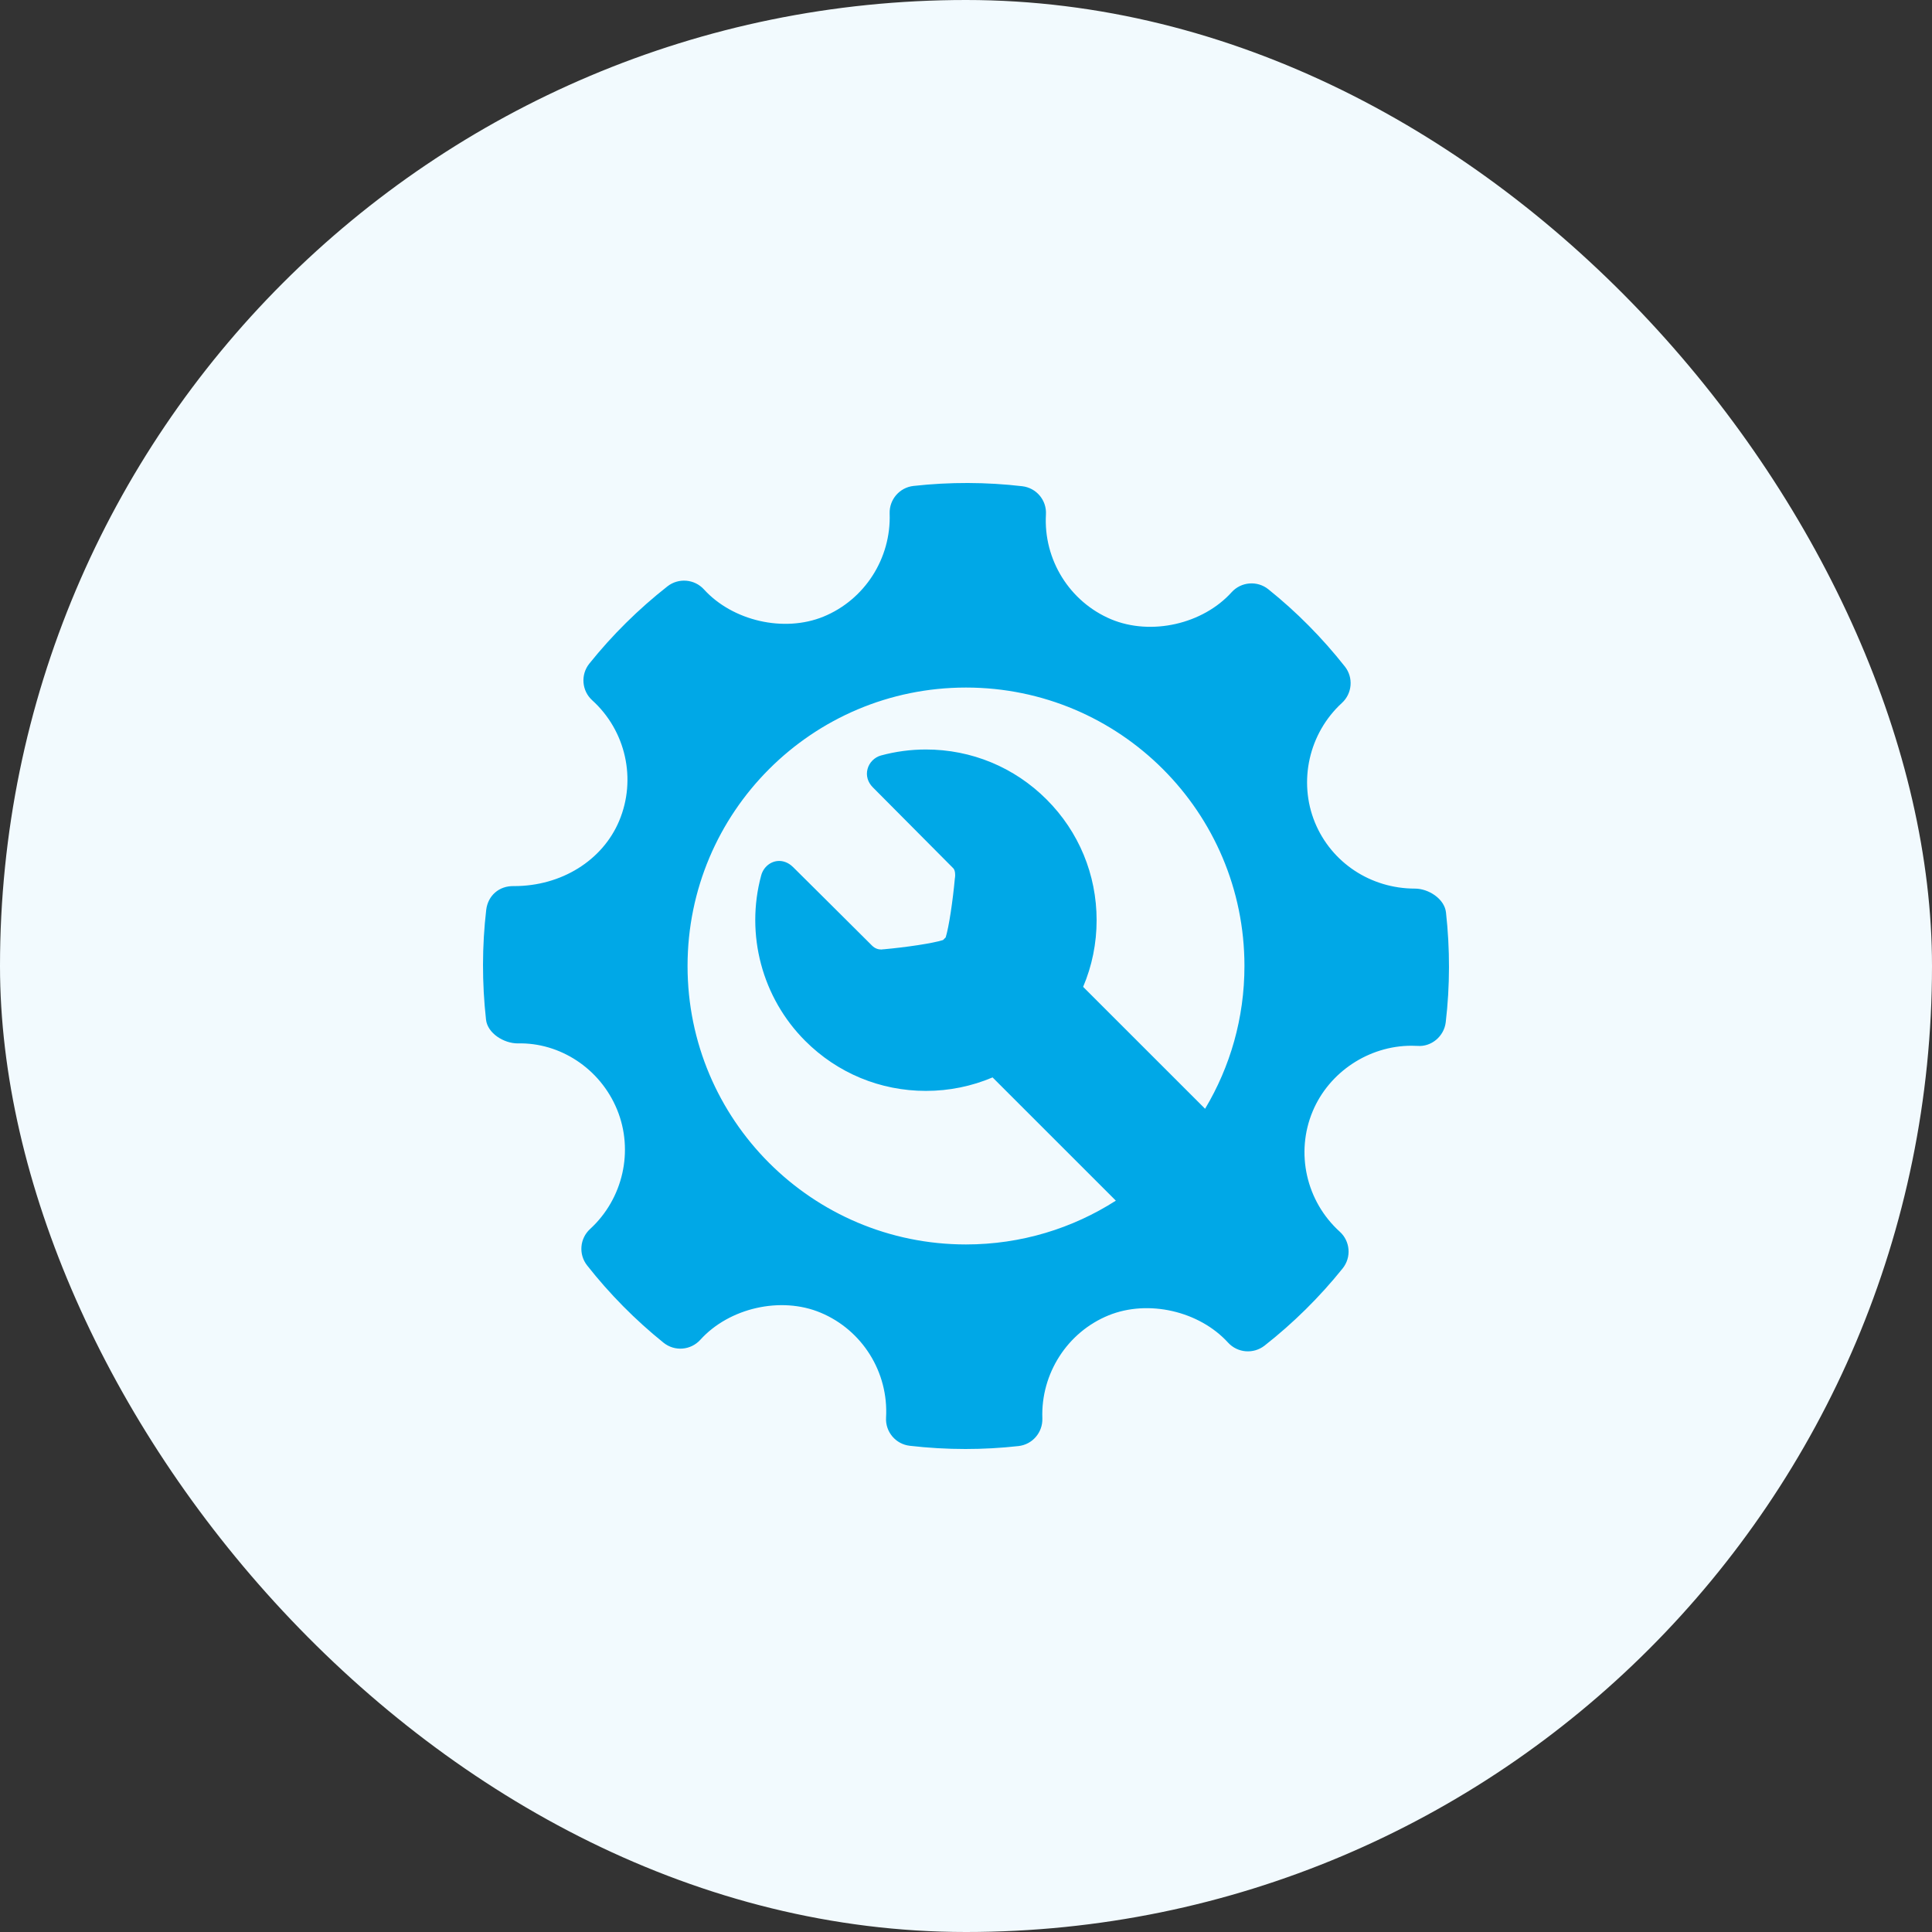 <svg width="48" height="48" viewBox="0 0 48 48" fill="none" xmlns="http://www.w3.org/2000/svg">
<rect x="0" y="0" width="48" height="48" fill="#333333" stroke="none"/>
<rect width="48" height="48" rx="24" fill="#F2FAFE"/>
<path d="M35.925 22.668C35.887 22.331 35.493 22.077 35.153 22.077C34.053 22.077 33.078 21.431 32.668 20.432C32.251 19.41 32.52 18.217 33.339 17.465C33.597 17.229 33.629 16.834 33.413 16.56C32.849 15.845 32.21 15.2 31.511 14.64C31.238 14.421 30.837 14.451 30.599 14.714C29.884 15.506 28.599 15.8 27.606 15.386C26.574 14.952 25.922 13.905 25.986 12.781C26.007 12.428 25.749 12.121 25.397 12.08C24.5 11.976 23.596 11.973 22.697 12.073C22.349 12.111 22.091 12.411 22.103 12.76C22.142 13.872 21.482 14.901 20.459 15.32C19.479 15.721 18.203 15.428 17.489 14.643C17.253 14.385 16.858 14.353 16.583 14.567C15.864 15.132 15.21 15.778 14.642 16.487C14.421 16.762 14.453 17.162 14.713 17.398C15.549 18.155 15.818 19.358 15.384 20.393C14.97 21.379 13.946 22.015 12.774 22.015C12.393 22.003 12.122 22.258 12.08 22.604C11.975 23.505 11.974 24.424 12.075 25.333C12.113 25.672 12.518 25.923 12.862 25.923C13.907 25.896 14.91 26.543 15.331 27.567C15.751 28.59 15.481 29.782 14.66 30.535C14.403 30.771 14.371 31.165 14.587 31.439C15.145 32.149 15.785 32.795 16.485 33.359C16.761 33.581 17.16 33.55 17.399 33.287C18.117 32.493 19.402 32.199 20.39 32.614C21.426 33.048 22.078 34.095 22.014 35.219C21.993 35.572 22.252 35.88 22.603 35.92C23.062 35.973 23.523 36 23.985 36C24.425 36 24.864 35.976 25.303 35.927C25.651 35.889 25.908 35.589 25.897 35.24C25.857 34.128 26.517 33.099 27.539 32.681C28.526 32.278 29.797 32.573 30.511 33.357C30.748 33.615 31.14 33.646 31.416 33.433C32.134 32.87 32.787 32.224 33.358 31.513C33.579 31.238 33.548 30.838 33.286 30.601C32.451 29.845 32.18 28.642 32.614 27.608C33.022 26.635 34.008 25.981 35.069 25.981L35.217 25.985C35.561 26.013 35.878 25.748 35.919 25.396C36.025 24.494 36.026 23.577 35.925 22.668ZM24 30.918C20.179 30.918 17.082 27.821 17.082 24C17.082 20.179 20.179 17.082 24 17.082C27.821 17.082 30.918 20.179 30.918 24C30.918 25.297 30.561 26.51 29.94 27.547L26.91 24.518C27.13 24.001 27.245 23.44 27.245 22.862C27.245 21.729 26.804 20.664 26.003 19.863C25.202 19.062 24.137 18.621 23.004 18.621C22.626 18.621 22.25 18.671 21.886 18.77C21.727 18.814 21.596 18.945 21.554 19.105C21.51 19.268 21.559 19.436 21.687 19.563C21.687 19.563 23.183 21.07 23.683 21.571C23.735 21.623 23.735 21.748 23.728 21.793L23.723 21.826C23.673 22.376 23.575 23.037 23.495 23.29C23.484 23.301 23.474 23.31 23.463 23.321C23.452 23.333 23.441 23.344 23.43 23.355C23.173 23.438 22.502 23.536 21.944 23.586L21.944 23.583L21.919 23.589C21.914 23.59 21.906 23.59 21.895 23.59C21.834 23.59 21.746 23.574 21.665 23.493C21.144 22.972 19.707 21.546 19.707 21.546C19.578 21.417 19.446 21.39 19.358 21.39C19.152 21.39 18.968 21.538 18.911 21.751C18.515 23.215 18.934 24.79 20.005 25.86C20.806 26.662 21.872 27.103 23.004 27.103C23.583 27.103 24.143 26.987 24.66 26.768L27.723 29.83C26.648 30.518 25.371 30.918 24 30.918Z" fill="#00A8E7"/>
</svg>
